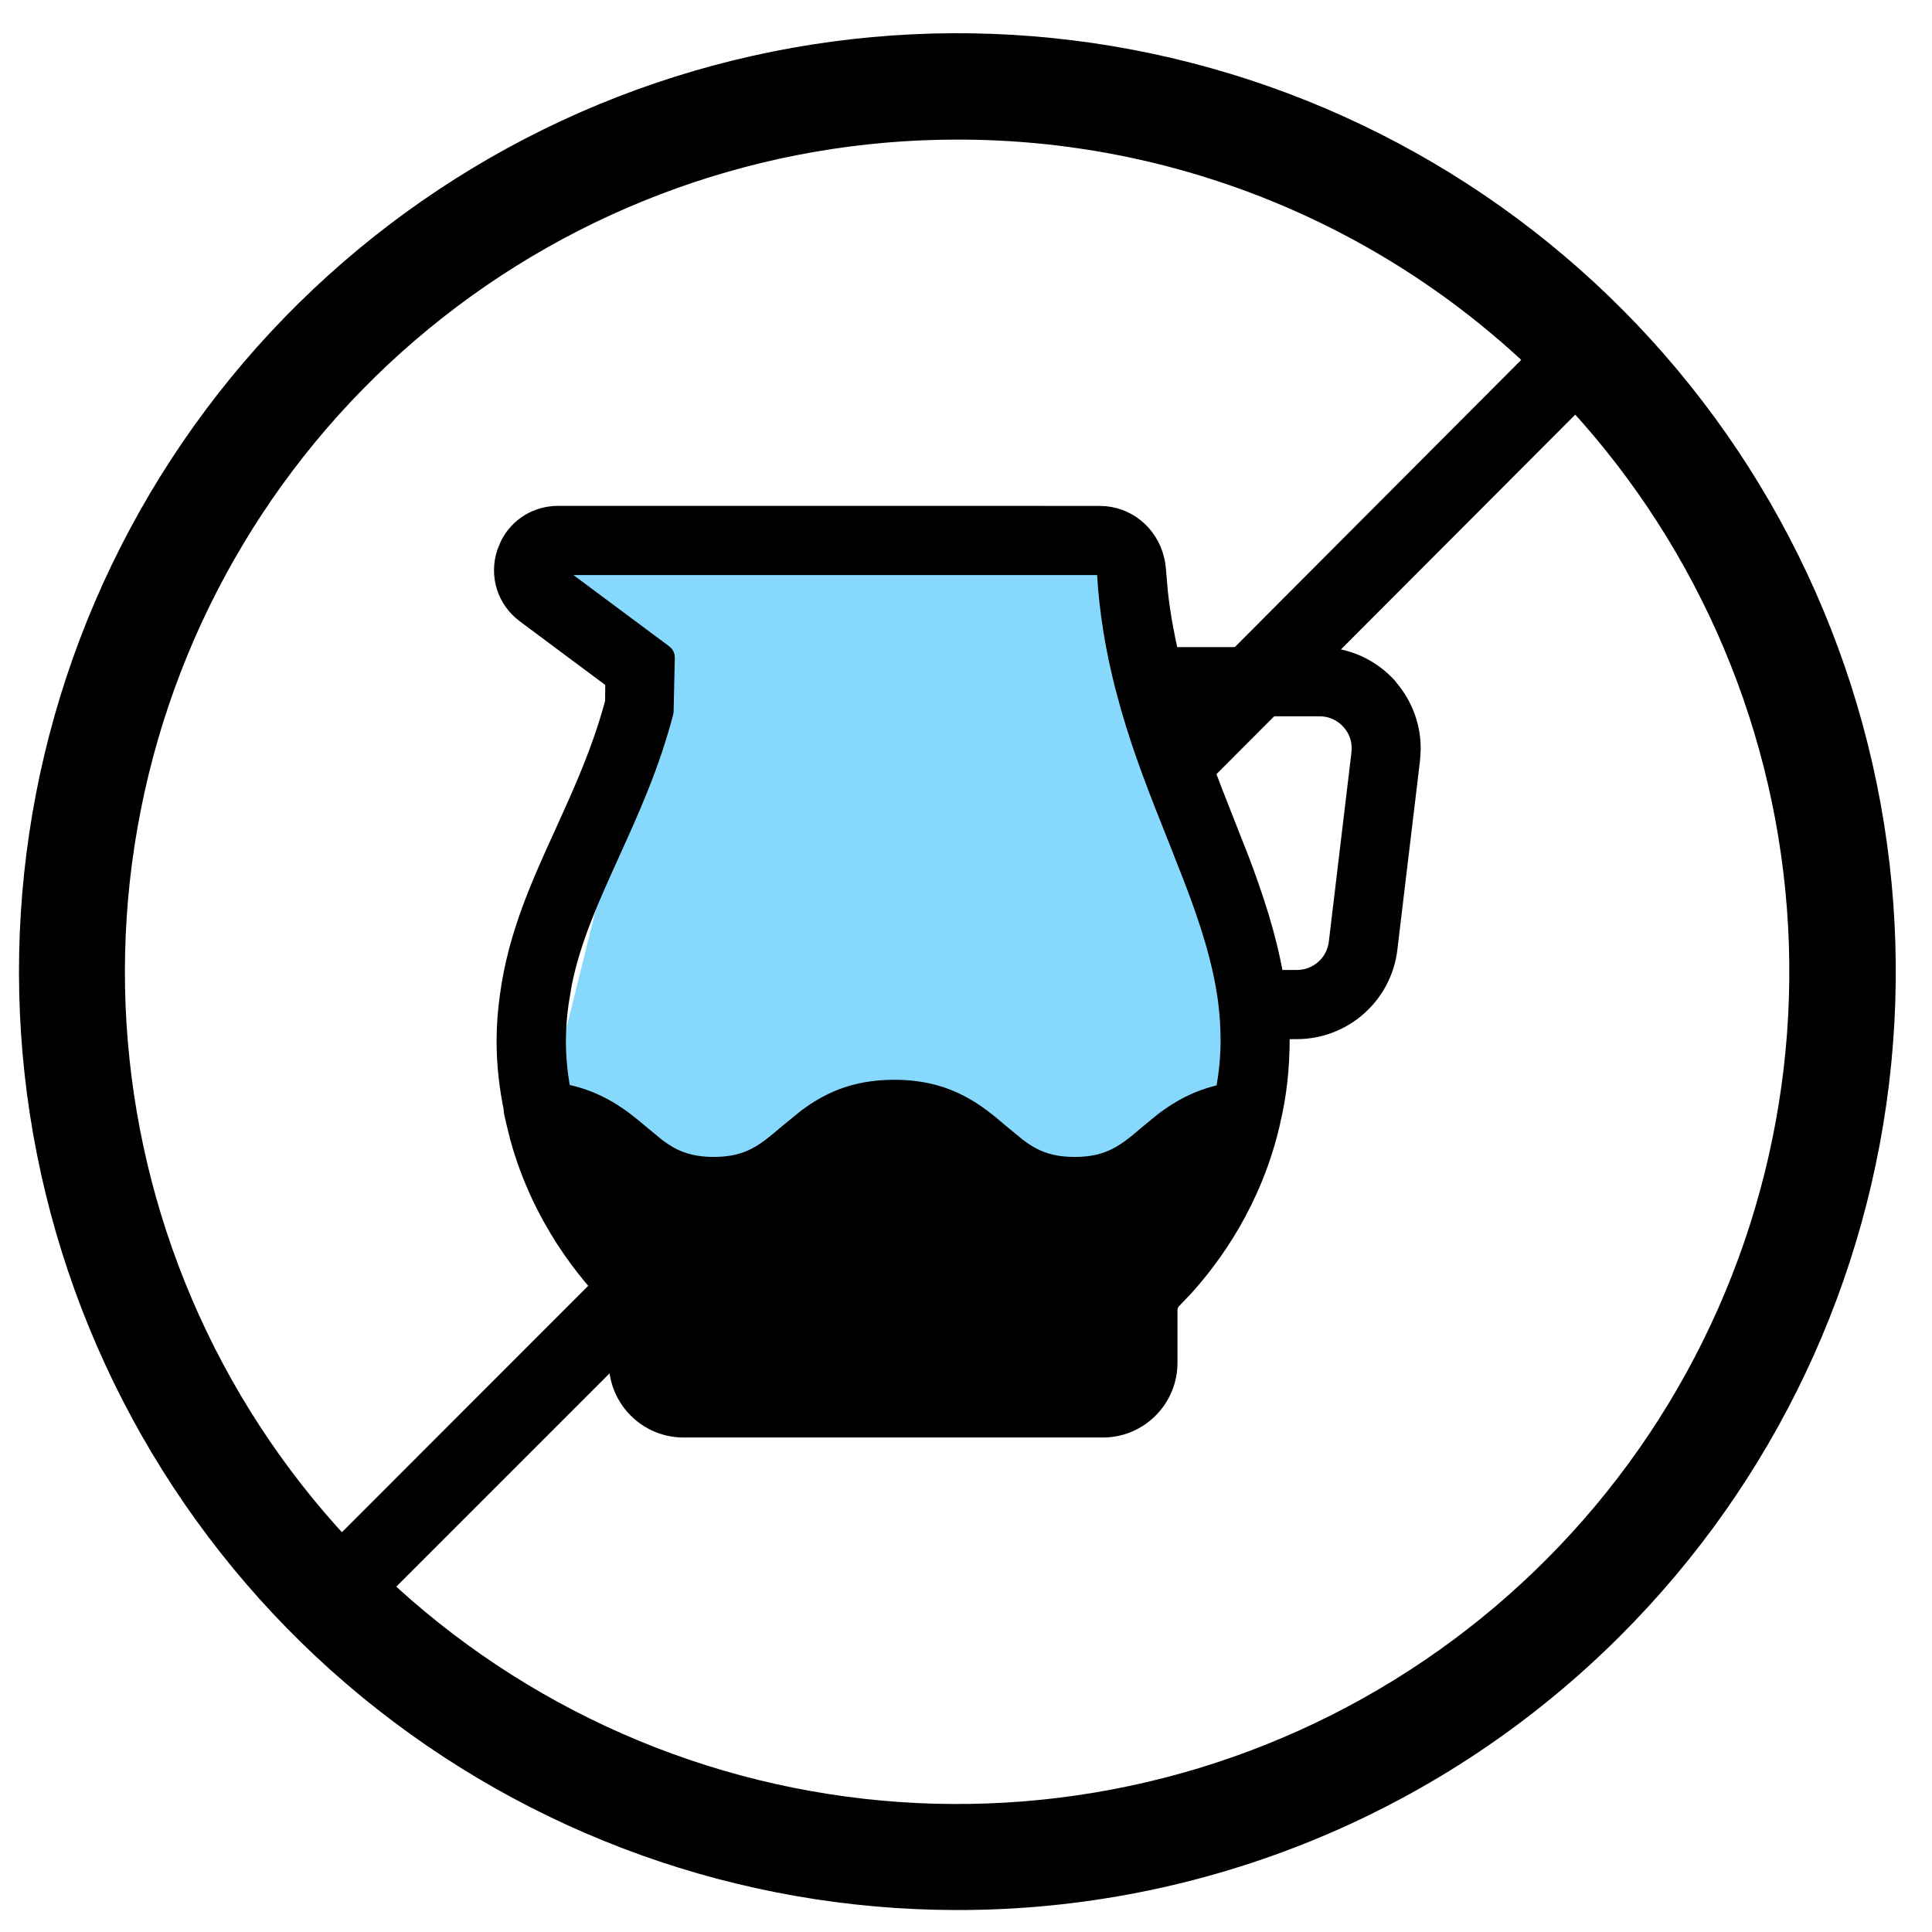 <svg width="35" height="35" viewBox="0 0 35 35" fill="none" xmlns="http://www.w3.org/2000/svg">
<path d="M11.681 12.902L10.018 19.605C10.005 19.66 10.01 19.719 10.034 19.77L10.613 21.017C10.638 21.071 10.682 21.114 10.736 21.139L15.462 23.283C15.511 23.305 15.567 23.311 15.62 23.299L21.883 21.891C21.977 21.87 22.05 21.797 22.072 21.703L22.775 18.656C22.786 18.608 22.782 18.558 22.765 18.512L21.331 14.704L19.827 10.287C19.793 10.185 19.697 10.117 19.59 10.117H10.154C9.947 10.117 9.829 10.356 9.957 10.52L11.636 12.688C11.682 12.749 11.699 12.827 11.681 12.902Z" fill="#87D8FD"/>
<path d="M17.331 34.602C13.398 34.599 9.588 33.232 6.549 30.735C3.511 28.238 1.433 24.764 0.668 20.906C-0.096 17.048 0.5 13.045 2.357 9.578C4.213 6.11 7.214 3.394 10.848 1.891C14.483 0.389 18.526 0.193 22.289 1.337C26.052 2.481 29.301 4.894 31.484 8.165C33.667 11.437 34.649 15.364 34.261 19.277C33.873 23.191 32.141 26.849 29.358 29.629C27.78 31.209 25.904 32.462 23.84 33.315C21.776 34.168 19.564 34.606 17.331 34.602ZM17.331 2.529C13.843 2.53 10.463 3.742 7.768 5.956C5.073 8.17 3.229 11.25 2.551 14.672C1.872 18.093 2.401 21.644 4.046 24.719C5.692 27.794 8.354 30.204 11.577 31.537C14.8 32.87 18.386 33.044 21.723 32.03C25.06 31.015 27.942 28.875 29.879 25.974C31.815 23.073 32.685 19.59 32.342 16.119C31.998 12.648 30.461 9.404 27.994 6.939C26.595 5.537 24.932 4.426 23.102 3.669C21.272 2.912 19.311 2.525 17.331 2.529Z" fill="black"/>
<path d="M11.87 23.575C11.729 23.173 11.645 22.753 11.621 22.328L5.496 28.456C5.399 28.554 5.333 28.678 5.306 28.813C5.28 28.948 5.293 29.088 5.346 29.215C5.398 29.342 5.487 29.451 5.602 29.527C5.716 29.604 5.85 29.645 5.988 29.646C6.173 29.644 6.351 29.571 6.483 29.44L11.998 23.925C11.954 23.807 11.911 23.693 11.87 23.575Z" fill="black"/>
<path d="M29.296 5.767C29.231 5.702 29.154 5.651 29.07 5.616C28.985 5.581 28.894 5.562 28.802 5.562C28.711 5.562 28.62 5.581 28.535 5.616C28.451 5.651 28.374 5.702 28.309 5.767L20.996 13.1C21.377 13.417 21.458 14.033 21.491 14.488C21.49 14.516 21.49 14.544 21.491 14.572L29.293 6.754C29.358 6.69 29.41 6.613 29.445 6.528C29.48 6.444 29.499 6.353 29.499 6.261C29.499 6.17 29.482 6.079 29.447 5.994C29.412 5.909 29.361 5.832 29.296 5.767Z" fill="black"/>
<path d="M19.918 9.29L20.025 9.295C20.517 9.343 20.905 9.72 20.985 10.216L20.998 10.323V10.325L21.032 10.724C21.072 11.093 21.139 11.465 21.225 11.848H23.904C24.393 11.848 24.859 12.057 25.184 12.422C25.189 12.427 25.192 12.434 25.195 12.44C25.469 12.757 25.617 13.162 25.612 13.578L25.601 13.761L25.19 17.193C25.088 18.053 24.357 18.7 23.492 18.7H23.233C23.236 18.729 23.239 18.759 23.239 18.791C23.239 19.352 23.183 19.843 23.072 20.311C23.072 20.312 23.07 20.314 23.069 20.315L23.067 20.335L23.065 20.346C22.74 21.763 22.004 22.778 21.484 23.351L21.276 23.569C21.229 23.617 21.206 23.672 21.206 23.731V24.689C21.206 25.366 20.656 25.917 19.979 25.917H12.384C11.706 25.917 11.155 25.366 11.155 24.689V23.731C11.155 23.671 11.134 23.622 11.096 23.586L11.093 23.583C10.607 23.096 9.773 22.096 9.367 20.624L9.292 20.323L9.252 20.144C9.249 20.13 9.25 20.115 9.252 20.102C9.17 19.697 9.121 19.289 9.121 18.86C9.121 18.587 9.142 18.304 9.183 18.02C9.331 16.93 9.748 16.014 10.181 15.065L10.432 14.506C10.679 13.946 10.913 13.363 11.087 12.717L11.09 12.346L9.493 11.157C9.13 10.886 8.986 10.429 9.129 9.999L9.193 9.845C9.37 9.503 9.717 9.289 10.113 9.289L19.918 9.29ZM10.096 10.295C10.094 10.296 10.092 10.297 10.091 10.298C10.088 10.301 10.085 10.307 10.082 10.315L10.081 10.318C10.079 10.325 10.078 10.332 10.078 10.336C10.078 10.337 10.079 10.339 10.08 10.341C10.081 10.343 10.085 10.347 10.093 10.354L12.049 11.809C12.081 11.833 12.101 11.871 12.1 11.911L12.078 12.886C12.078 12.896 12.077 12.906 12.074 12.915C11.821 13.882 11.453 14.694 11.101 15.468C11.099 15.472 11.098 15.477 11.096 15.481C10.736 16.273 10.401 17.01 10.237 17.812L10.179 18.16L10.177 18.163L10.178 18.164C10.145 18.4 10.127 18.634 10.127 18.86C10.127 19.169 10.159 19.465 10.211 19.76C10.864 19.885 11.279 20.212 11.624 20.507L11.907 20.74C11.999 20.81 12.09 20.871 12.188 20.922C12.382 21.021 12.609 21.084 12.93 21.084C13.25 21.084 13.479 21.021 13.673 20.921C13.871 20.819 14.038 20.677 14.238 20.506L14.588 20.221C14.966 19.938 15.447 19.686 16.2 19.686C17.204 19.687 17.723 20.133 18.16 20.506H18.161L18.444 20.74C18.536 20.81 18.627 20.871 18.726 20.922C18.919 21.021 19.147 21.084 19.469 21.084C19.791 21.084 20.02 21.021 20.215 20.921C20.413 20.819 20.581 20.677 20.781 20.506L21.061 20.277C21.344 20.063 21.687 19.864 22.15 19.766C22.203 19.467 22.237 19.164 22.237 18.854C22.237 18.575 22.219 18.364 22.193 18.152C22.193 18.151 22.194 18.15 22.193 18.148C22.096 17.401 21.855 16.672 21.566 15.917L21.264 15.148C20.973 14.419 20.67 13.662 20.432 12.833L20.334 12.474C20.148 11.756 20.039 11.072 19.998 10.388L19.989 10.35C19.984 10.338 19.977 10.326 19.97 10.317C19.956 10.301 19.939 10.293 19.918 10.293H10.114C10.104 10.293 10.098 10.294 10.096 10.295ZM21.502 12.851C21.71 13.52 21.949 14.16 22.195 14.776L22.491 15.528C22.764 16.243 22.997 16.953 23.128 17.697H23.495C23.853 17.697 24.155 17.43 24.197 17.075L24.607 13.643L24.612 13.566C24.614 13.415 24.569 13.27 24.481 13.148L24.434 13.089C24.297 12.936 24.11 12.851 23.904 12.851H21.502Z" fill="black" stroke="black" stroke-width="0.25" stroke-linejoin="round"/>
</svg>
